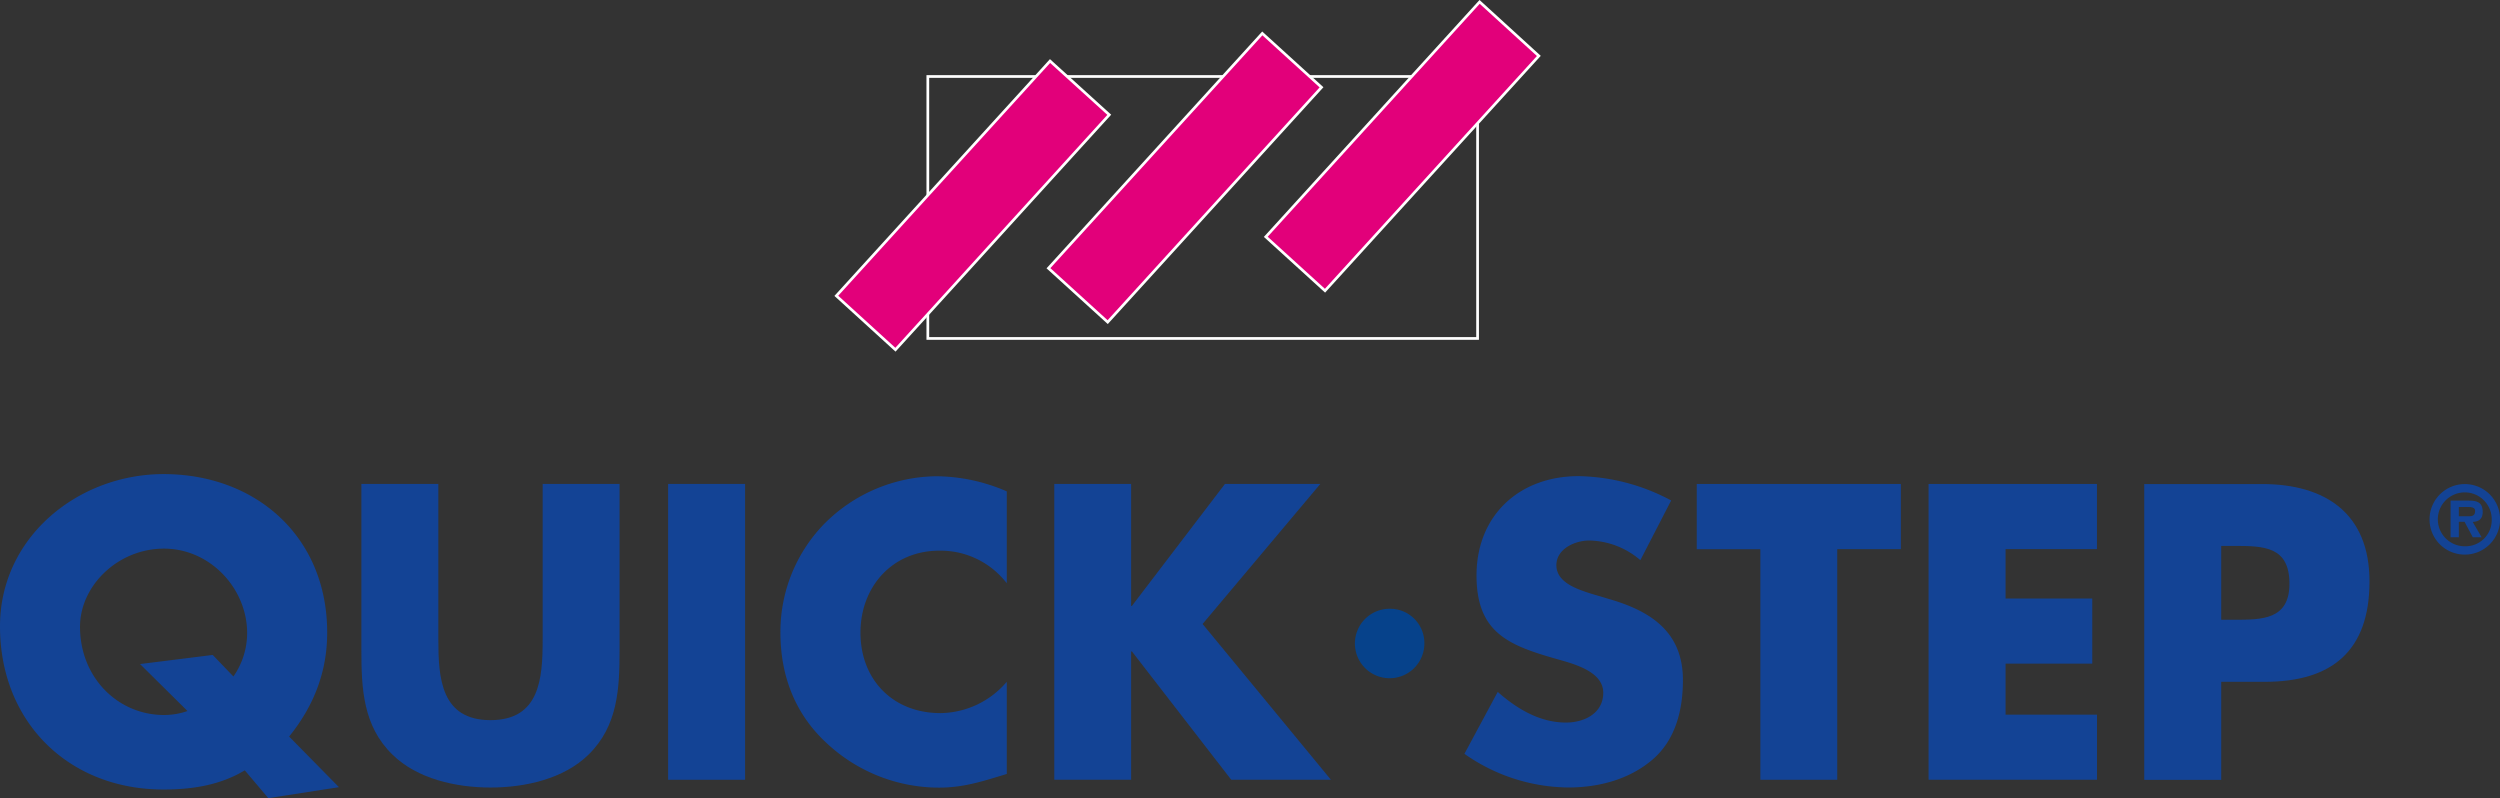 <svg xmlns="http://www.w3.org/2000/svg" xmlns:xlink="http://www.w3.org/1999/xlink" viewBox="0 0 661.47 211.18"><rect x="0" y="0" width="661.47" height="211.18" fill="#333333" stroke="none"/><defs><style>.cls-1,.cls-2{fill:none;}.cls-2{stroke:#fff;stroke-width:0.72px;}.cls-3{fill:#e2007a;}.cls-4{clip-path:url(#clip-path);}.cls-5{fill:#06428b;}.cls-6{fill:#134395;}</style><clipPath id="clip-path" transform="translate(-80.72 -83.08)"><rect class="cls-1" width="800.01" height="367.49"/></clipPath></defs><title>Ativo 1300</title><g id="Camada_2" data-name="Camada 2"><g id="svg2"><path id="path3115" class="cls-2" d="M471.67,103.32H326.21v69.31H471.67Z" transform="translate(-80.72 -83.08)"/><path id="path3119" class="cls-3" d="M317.64,175.61l56.58-62.16L358.55,99.23,302,161.35Z" transform="translate(-80.72 -83.08)"/><path id="path3123" class="cls-2" d="M317.64,175.61l56.58-62.16L358.55,99.23,302,161.35Z" transform="translate(-80.72 -83.08)"/><path id="path3127" class="cls-3" d="M373.8,168.31l56.58-62.13L414.71,91.92l-56.58,62.13Z" transform="translate(-80.72 -83.08)"/><path id="path3131" class="cls-2" d="M373.8,168.31l56.58-62.13L414.71,91.92l-56.58,62.13Z" transform="translate(-80.72 -83.08)"/><path id="path3135" class="cls-3" d="M431.3,160l56.58-62.12-15.67-14.3-56.58,62.16L431.3,160Z" transform="translate(-80.72 -83.08)"/><path id="path3139" class="cls-2" d="M431.3,160l56.58-62.12-15.67-14.3-56.58,62.16L431.3,160Z" transform="translate(-80.72 -83.08)"/><g class="cls-4"><g id="g3149"><path id="path3151" class="cls-5" d="M457.59,253.37a9.19,9.19,0,1,1-9.16-9.22,9.07,9.07,0,0,1,9.16,9.22" transform="translate(-80.72 -83.08)"/></g><g id="g3153"><path id="path3155" class="cls-6" d="M244.65,211.12v44c0,10.07-.42,20-8.2,27.61-6.54,6.44-16.82,8.72-25.95,8.72s-19.41-2.28-25.95-8.72c-7.79-7.57-8.21-17.54-8.21-27.61v-44H196.7v41.22c0,10.17.71,21.28,13.8,21.28s13.8-11.11,13.8-21.28V211.12Z" transform="translate(-80.72 -83.08)"/></g><path id="path3157" class="cls-6" d="M277.86,289.4H257.5V211.12h20.36Z" transform="translate(-80.72 -83.08)"/><g id="g3159"><path id="path3161" class="cls-6" d="M347.1,237.41a22.08,22.08,0,0,0-17.85-8.63c-12.45,0-20.86,9.55-20.86,21.7,0,12.36,8.51,21.28,21.17,21.28a23.4,23.4,0,0,0,17.54-8.29v24.39c-6.75,2.07-11.62,3.62-18,3.62A43.56,43.56,0,0,1,299.77,280c-8.62-7.78-12.56-18-12.56-29.58a40.94,40.94,0,0,1,11.52-28.66,42.44,42.44,0,0,1,29.81-12.67,47.57,47.57,0,0,1,18.56,4Z" transform="translate(-80.72 -83.08)"/></g><g id="g3163"><path id="path3165" class="cls-6" d="M404.83,211.12h25.23l-31.15,37.06,33.95,41.21H406.49l-26.27-33.94H380v33.94H359.67V211.12H380v32.29h.2Z" transform="translate(-80.72 -83.08)"/></g><g id="g3167"><path id="path3169" class="cls-6" d="M514.74,231.29a21.35,21.35,0,0,0-13.5-5.2c-3.74,0-8.72,2.17-8.72,6.54,0,4.56,5.5,6.33,9,7.47l5.2,1.55C517.65,244.86,526,250.39,526,263c0,7.79-1.87,15.78-8.07,21.08s-14.35,7.36-22.23,7.36a48.34,48.34,0,0,1-27.51-8.91L477,266.15c5.09,4.47,11.1,8.11,18.06,8.11,4.77,0,9.86-2.39,9.86-7.89,0-5.71-8-7.69-12.35-8.93-12.77-3.64-21.18-7-21.18-22.11,0-15.89,11.32-26.27,27-26.27a53.56,53.56,0,0,1,24.5,6.44Z" transform="translate(-80.72 -83.08)"/></g><g id="g3171"><path id="path3173" class="cls-6" d="M566.83,289.4H546.49v-61H529.66V211.13h54v17.25H566.83Z" transform="translate(-80.72 -83.08)"/></g><g id="g3175"><path id="path3177" class="cls-6" d="M611.37,228.37v13.07h22.94v17.23H611.37v13.5h24.19v17.22H591V211.13h44.55v17.24Z" transform="translate(-80.72 -83.08)"/></g><g id="g3179"><path id="path3181" class="cls-6" d="M142.48,262.07a20.12,20.12,0,0,0,3.63-11.5c0-11.75-9.76-22.33-22-22.33s-22.22,9.86-22.22,20.67c0,13.49,10.07,23.35,22.22,23.35a18.85,18.85,0,0,0,6.22-1.05l-12.56-12.43L137,256.37Zm9.23,32.19-6.22-7.36c-6,3.62-13.08,5.08-21.49,5.08-25.13,0-43.28-17.85-43.28-43.18,0-23.67,20.76-40.28,43.28-40.28,24.39,0,43.29,16.5,43.29,41.93,0,10.38-3.53,19.42-10.07,27.51l13.18,13.4Z" transform="translate(-80.72 -83.08)"/></g><g id="g3183"><path id="path3185" class="cls-6" d="M668.43,247.06h3.42c7.36,0,14.63,0,14.63-9.54,0-9.86-6.76-10-14.63-10h-3.42Zm-20.37-35.91h31.15c16.82,0,28.45,7.79,28.45,25.75,0,18.47-10,26.58-27.71,26.58H668.43v25.94H648.06Z" transform="translate(-80.72 -83.08)"/></g><g id="g3187"><path id="path3189" class="cls-6" d="M733.89,219.68c1.09,0,1.71-.23,1.71-1.46,0-1-1.26-1-2.21-1H731.3v2.45Zm3.44,5.56H735l-2.19-4.1H731.3v4.1h-2.18v-9.7h4.73c2.23,0,3.76.39,3.76,3,0,1.79-.93,2.52-2.63,2.64ZM740,220.5a7.13,7.13,0,1,0-7.12,7.12A6.93,6.93,0,0,0,740,220.5m-16.45,0a9.33,9.33,0,1,1,9.33,9.32,9.3,9.3,0,0,1-9.33-9.32" transform="translate(-80.72 -83.08)"/></g></g></g></g></svg>